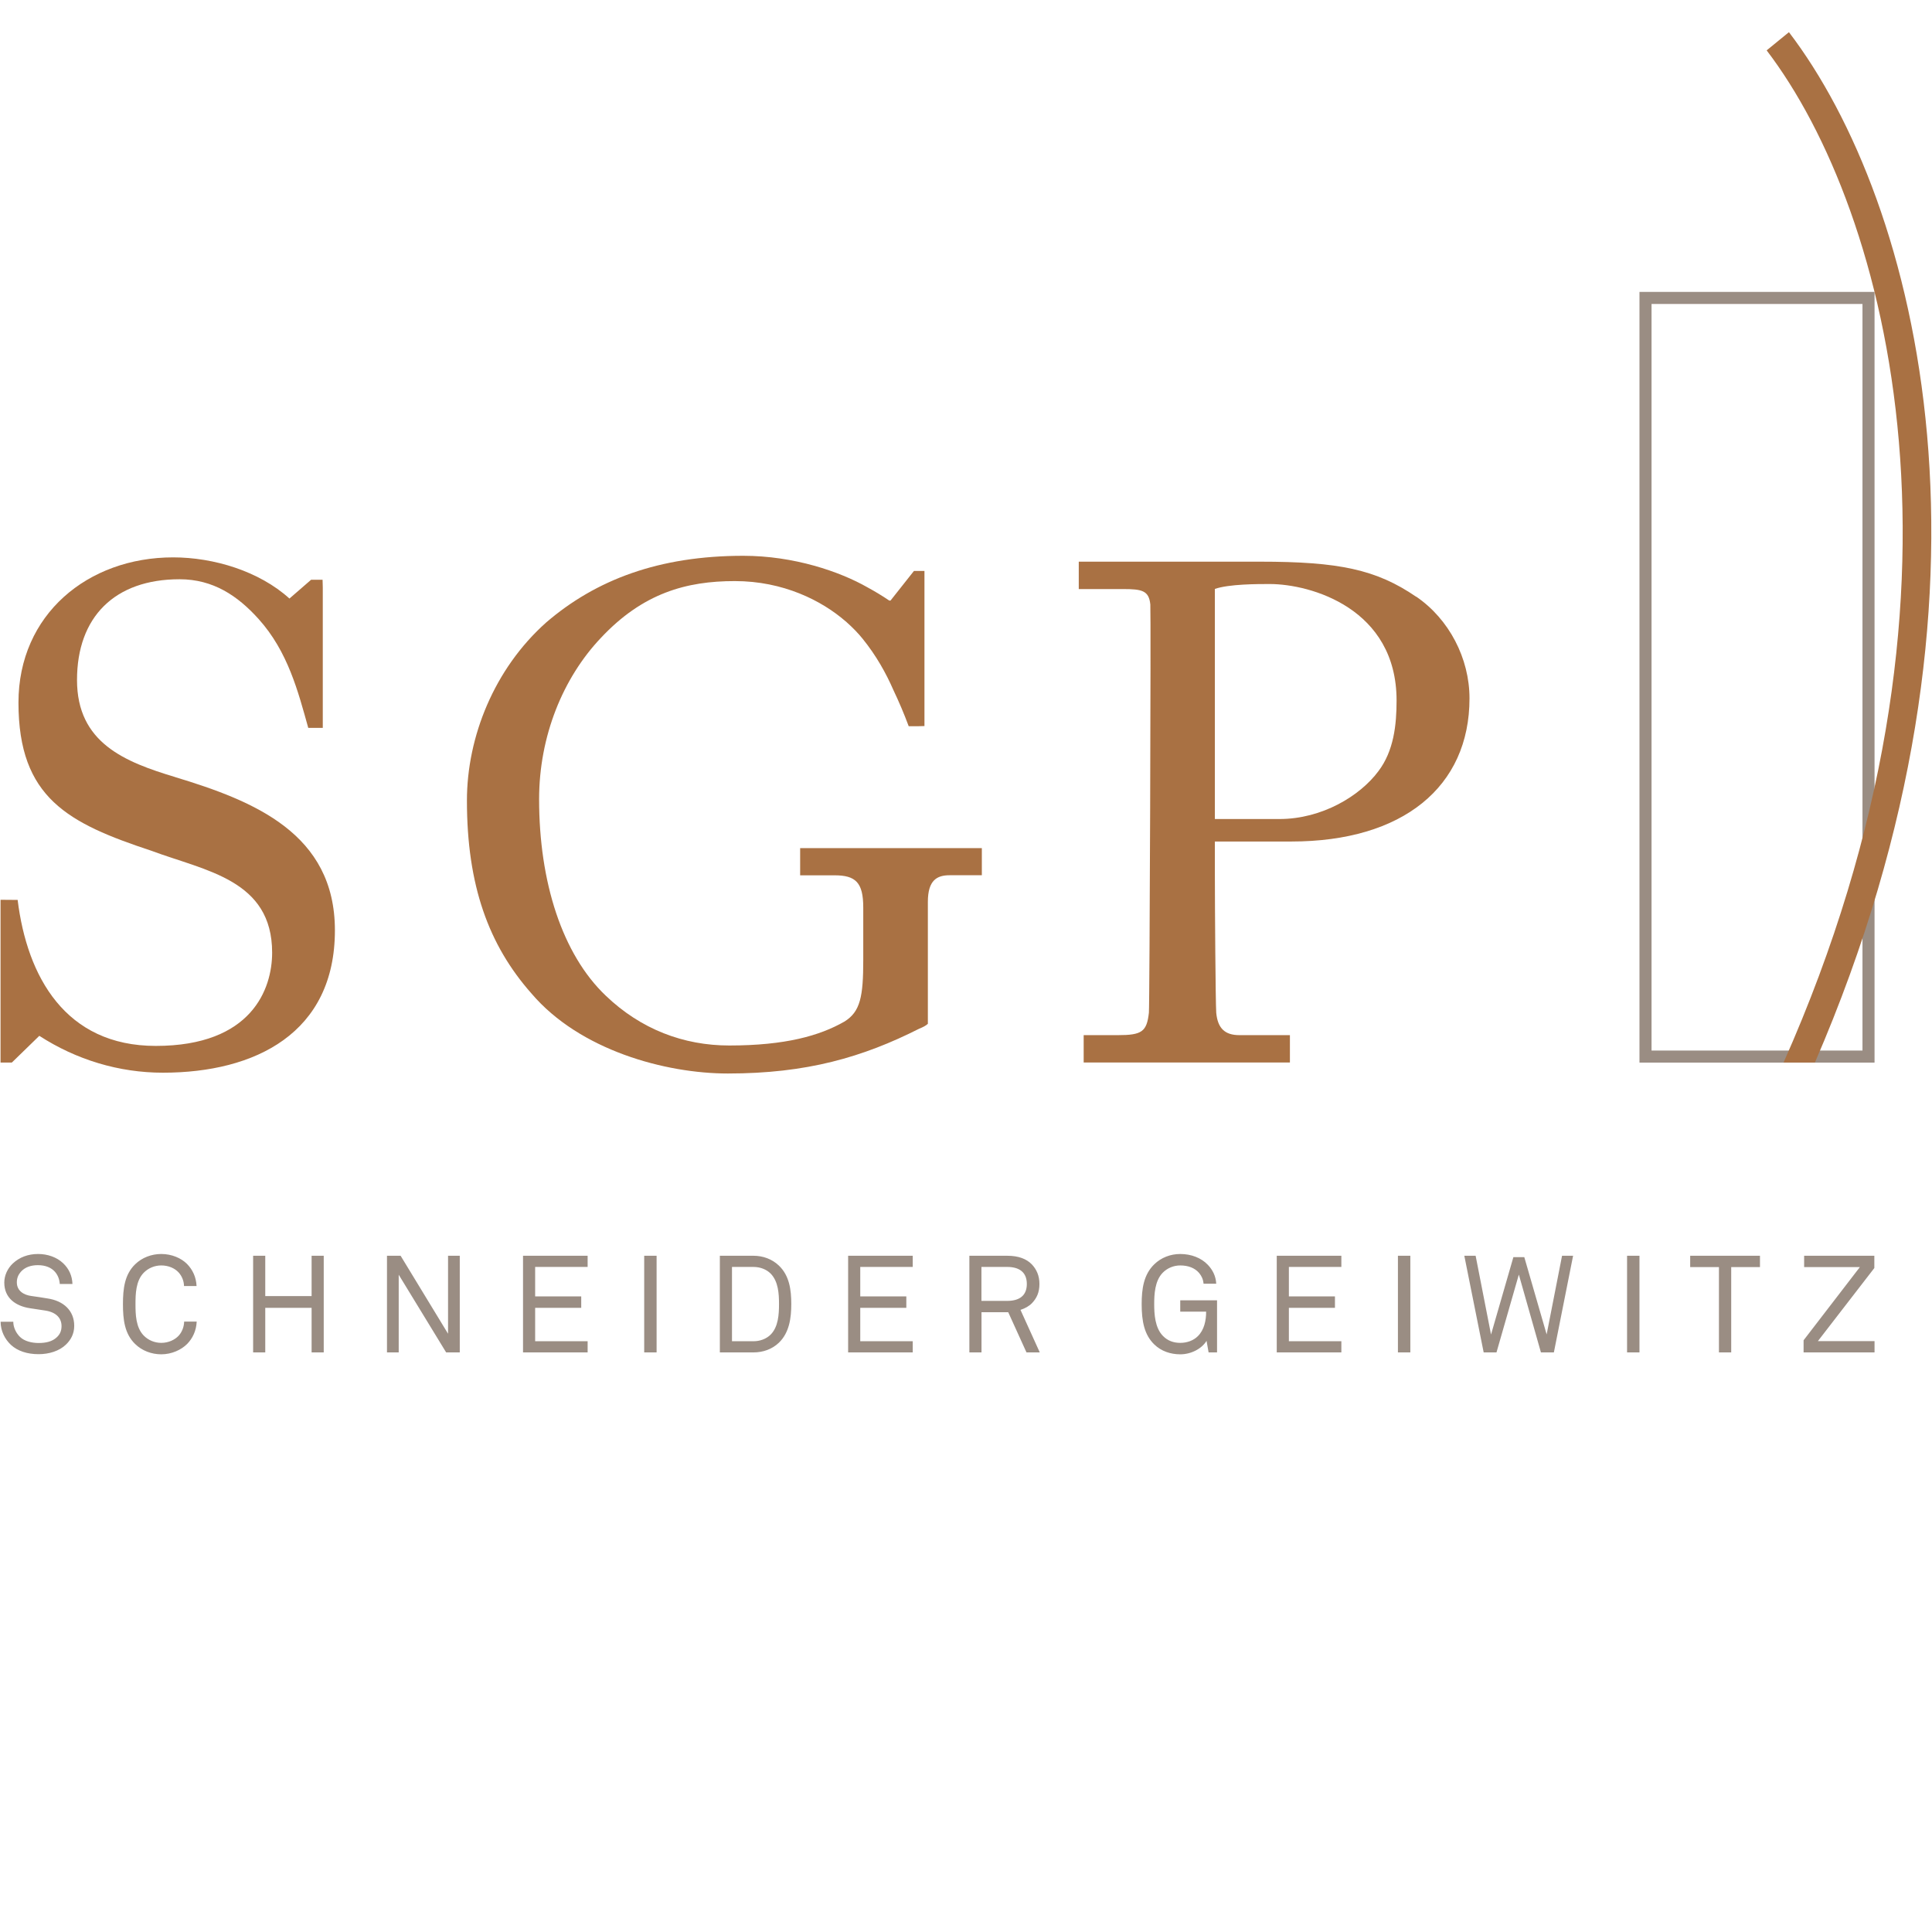 <?xml version="1.0" encoding="UTF-8"?><svg xmlns="http://www.w3.org/2000/svg" viewBox="0 0 283.47 283.46"><defs><style>.cls-1{fill:#a97143;}.cls-2{fill:#9a8d83;}</style></defs><g id="Logo"><path class="cls-2" d="m275.04,155.91h-34.49V42.83h34.49v113.07Zm-32.72-1.77h30.95V44.6h-30.95v109.53Z"/><g><path class="cls-1" d="m202.23,113.17c-2.68,3.6-8.24,7-14.51,7h-9.47v-33.76c2.06-.72,6.28-.72,8.03-.72,6.07,0,18.63,3.6,18.63,17.09,0,3.6-.41,7.41-2.68,10.39Zm5.56-25.61c-5.87-4.01-11.32-5.15-22.95-5.15h-26.56v4.02h6.49c2.78,0,3.8.21,4.01,2.26.1,1.03-.1,58.87-.21,59.9-.31,2.78-1.03,3.29-4.53,3.29h-5.04v4.01h30.26v-4.01h-7.41c-2.16,0-3.19-1.03-3.4-3.29-.1-1.44-.2-15.44-.2-20.28v-4.84h11.22c16.37,0,26.14-8.03,26.14-21,0-5.87-2.99-11.63-7.82-14.93Z"/><path class="cls-1" d="m143.49,124.44h-26.09v.77s0,.02,0,.03v2.57s0,.03,0,.04v.58h5.04c3.09,0,4.22,1.03,4.22,4.73v7.68c0,5.35-.41,7.61-2.78,9.06-3.6,2.06-8.64,3.5-16.88,3.5-6.69,0-12.97-2.37-18.12-7.31-6.38-6.07-9.78-16.67-9.78-28.82,0-9.26,3.5-17.8,9.06-23.67,6.17-6.59,12.56-8.34,19.66-8.34s12.76,2.86,16.28,5.93h.02s.09.09.13.13c.9.8,1.67,1.6,2.3,2.38,2.04,2.51,3.49,5.16,4.51,7.5.83,1.74,1.59,3.53,2.27,5.36h1.23l1.08-.03v-22.76h-1.54l-3.44,4.35c-.06,0-.12,0-.18,0-1.05-.71-2.11-1.35-3.2-1.94-4.06-2.32-10.81-4.63-18.22-4.63-12.35,0-21.61,3.5-28.92,9.78-7.62,6.79-11.63,16.78-11.63,26.14,0,12.45,3.19,21.2,9.47,28.3,7.1,8.34,19.66,11.74,28.82,11.74,11.53,0,19.76-2.37,28.1-6.59.53-.21.95-.43,1.24-.7v-17.89c0-3.19,1.34-3.91,3.19-3.91h4.73v-3.98h-.56Z"/><path class="cls-1" d="m25.72,114.02c-7.42-2.23-14.42-5.02-14.42-14.25s5.51-14.78,15.05-14.78c4.93,0,8.52,2.42,11.6,5.84,4.3,4.78,5.8,10.67,7.28,15.97h2.13v-20.59l-.03-1.15h-1.68l-3.18,2.76c-4.45-4.03-11.13-6.04-17.07-6.04-12.51,0-22.69,8.38-22.69,21.31,0,14,7.32,17.71,19.51,21.74,7.95,2.97,17.71,4.24,17.71,14.95,0,5.3-2.97,13.68-17.08,13.68-13.26,0-18.88-10.18-20.26-21.42l-2.51-.02v23.88h1.66l4.03-3.92c5.41,3.5,11.67,5.41,18.13,5.41,13.58,0,25.24-5.83,25.24-20.89,0-14.21-11.88-18.98-23.44-22.48Z"/><path class="cls-1" d="m262.48,4.72c19.08,25.03,33.7,82.14,3.81,151.18h-4.6c30.44-68.52,15.51-124.91-2.48-148.51l3.27-2.67Z"/></g></g><g id="Schneider_Geiwitz"><path class="cls-2" d="m10.89,194.53c0-2.24-1.58-3.68-3.94-4.02-.78-.12-1.56-.26-2.36-.36-1.06-.14-2.12-.72-2.12-2,0-.64.22-1.12.58-1.54.62-.7,1.5-.98,2.52-.98,1.1,0,1.96.36,2.5.98.4.46.66,1.08.7,1.78h1.86c-.04-1.2-.5-2.22-1.36-3.04-.94-.9-2.3-1.36-3.68-1.36-1.48,0-2.74.48-3.72,1.4-.76.72-1.24,1.74-1.24,2.8,0,2.26,1.66,3.44,3.78,3.76l2.24.34c1.68.26,2.38,1.18,2.38,2.28,0,.76-.28,1.26-.72,1.66-.64.6-1.56.82-2.64.82-1,0-2.08-.26-2.72-.88-.58-.56-1-1.4-1-2.24H.09c0,1.34.62,2.56,1.52,3.4.96.88,2.34,1.36,4.06,1.36,1.52,0,3.04-.46,4.02-1.42.7-.68,1.2-1.56,1.2-2.74h0Zm17.97-.62h-1.84c-.02.78-.32,1.52-.78,2.04-.56.62-1.5,1.08-2.58,1.08-.96,0-1.9-.38-2.58-1.08-1.16-1.2-1.2-3.12-1.2-4.6s.04-3.4,1.2-4.6c.68-.7,1.62-1.08,2.58-1.08,1.08,0,2,.42,2.56,1.04.46.52.76,1.2.78,1.98h1.84c-.06-1.32-.58-2.4-1.4-3.24-.86-.86-2.24-1.46-3.78-1.46-1.42,0-2.82.52-3.84,1.52-1.54,1.5-1.78,3.58-1.78,5.84s.24,4.34,1.78,5.84c1.02,1,2.42,1.52,3.84,1.52,1.54,0,2.94-.66,3.8-1.52.82-.84,1.34-1.96,1.4-3.28h0Zm18.64,4.52v-14.18h-1.78v5.92h-6.8v-5.92h-1.78v14.18h1.78v-6.54h6.8v6.54h1.78Zm19.96,0v-14.18h-1.72v11.44l-6.96-11.44h-2v14.18h1.72v-11.4l6.96,11.4h2Zm18.76,0v-1.64h-7.7v-4.9h6.76v-1.68h-6.76v-4.32h7.7v-1.64h-9.48v14.18h9.48Zm10.12,0v-14.18h-1.82v14.18h1.82Zm19.76-7.1c0-2.04-.26-4.16-1.82-5.64-1-.96-2.34-1.44-3.72-1.44h-4.94v14.18h4.94c1.38,0,2.72-.46,3.72-1.42,1.54-1.48,1.82-3.64,1.82-5.68h0Zm-1.8,0c0,1.52-.1,3.34-1.22,4.48-.66.66-1.6.98-2.52.98h-3.16v-10.9h3.16c.92,0,1.86.32,2.52.98,1.12,1.16,1.22,2.94,1.22,4.46h0Zm19.62,7.1v-1.64h-7.7v-4.9h6.76v-1.68h-6.76v-4.32h7.7v-1.64h-9.48v14.18h9.48Zm18.64,0l-2.83-6.24c.68-.22,1.28-.56,1.7-1,.68-.72,1.08-1.56,1.08-2.8s-.44-2.16-1.12-2.88c-.78-.8-1.94-1.26-3.6-1.26h-5.56v14.18h1.78v-5.9h3.92l2.68,5.9h1.96Zm-1.9-10.04c0,1.8-1.2,2.48-2.88,2.48h-3.78v-4.98h3.78c1.68,0,2.88.7,2.88,2.5h0Zm27.91,10.04v-7.64h-5.4v1.66h3.8c0,1.3-.28,2.68-1.22,3.6-.64.64-1.58.98-2.58.98s-1.86-.32-2.54-1.02c-1.18-1.2-1.28-3.24-1.28-4.66s.08-3.4,1.24-4.6c.68-.7,1.62-1.08,2.58-1.08,1.16,0,2.14.36,2.78,1.12.36.44.58.9.64,1.56h1.86c-.06-1.14-.54-2.04-1.22-2.76-.98-1.04-2.46-1.6-4.06-1.6-1.42,0-2.8.52-3.82,1.52-1.54,1.5-1.84,3.58-1.84,5.84,0,2.54.4,4.5,1.84,5.9,1.02,1,2.4,1.46,3.82,1.46,1.6,0,3.16-.82,3.86-1.98l.3,1.7h1.24Zm18.24,0v-1.64h-7.7v-4.9h6.76v-1.68h-6.76v-4.32h7.7v-1.64h-9.48v14.18h9.48Zm10.12,0v-14.18h-1.82v14.18h1.82Zm23.88-14.18h-1.62l-2.26,11.54-3.28-11.34h-1.6l-3.28,11.36-2.26-11.56h-1.66l2.84,14.18h1.88l3.28-11.42,3.24,11.42h1.9l2.82-14.18h0Zm9.74,14.18v-14.18h-1.82v14.18h1.82Zm17.68-12.52v-1.66h-10.24v1.66h4.22v12.52h1.8v-12.52h4.22Zm16.81,12.52v-1.66h-8.31l8.28-10.72v-1.8h-10.3v1.66h8.18l-8.26,10.74v1.78h10.41Z"/></g></svg>